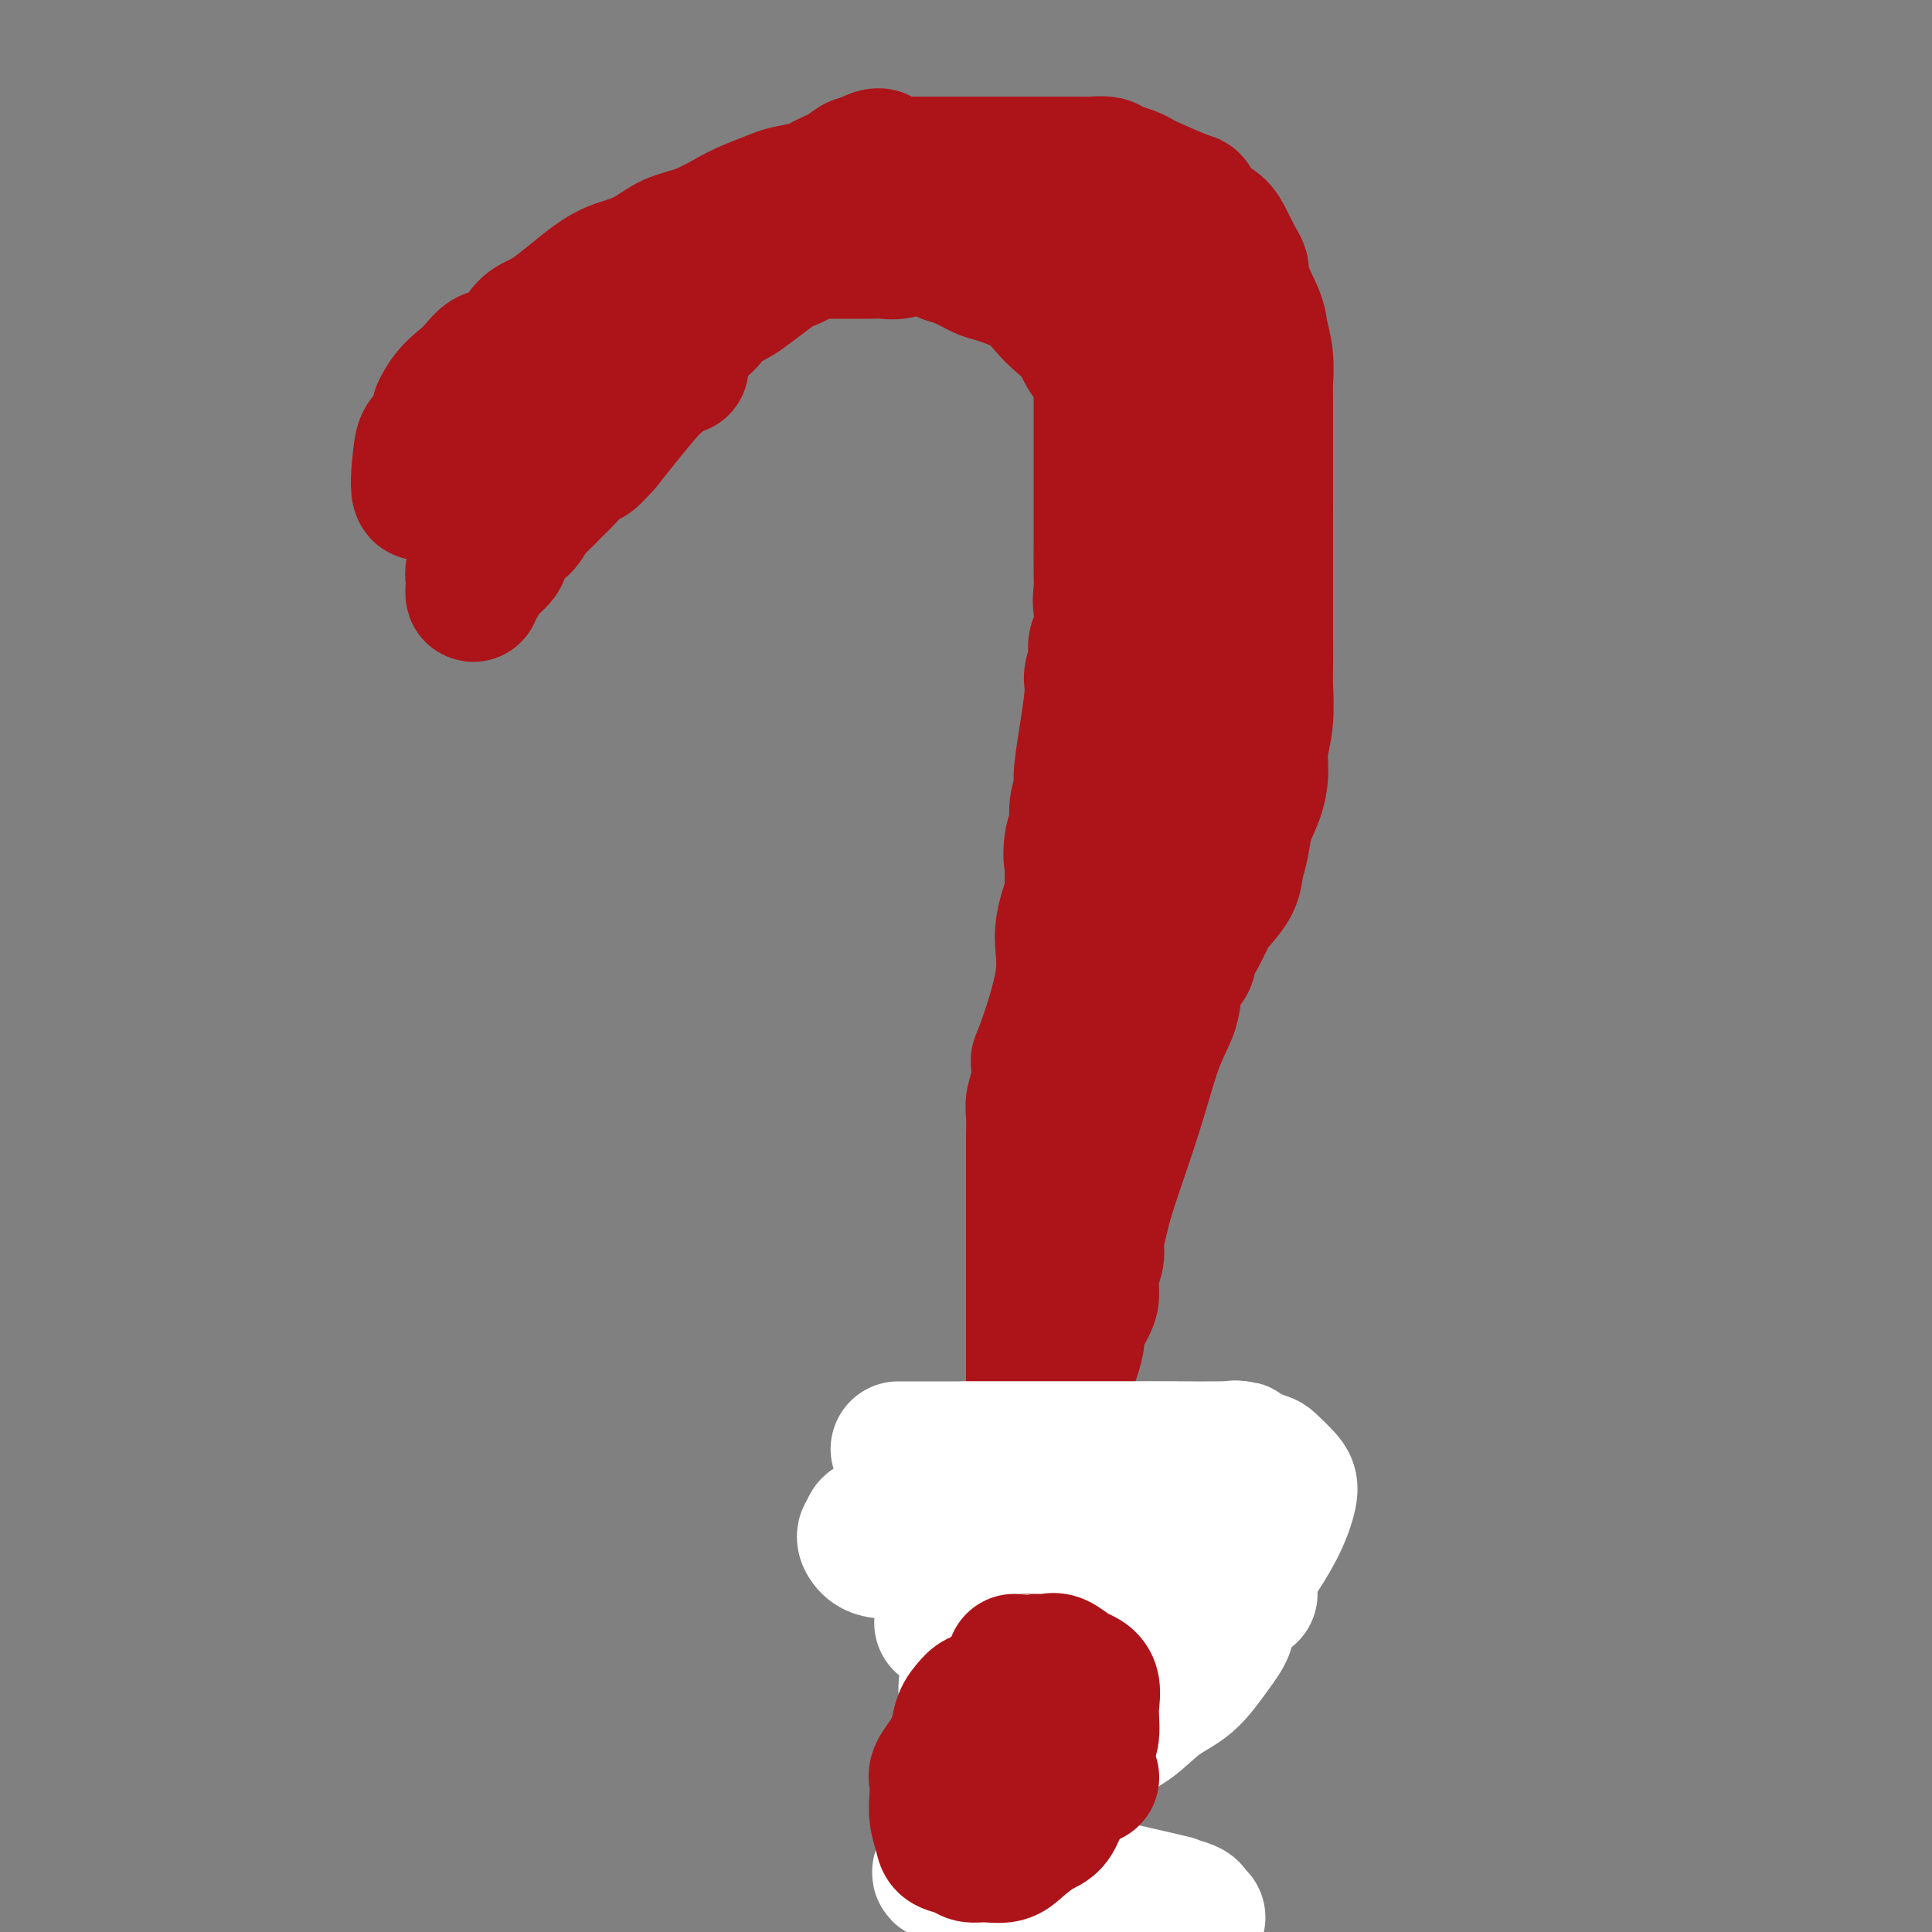 <svg viewBox='0 0 400 400' version='1.1' xmlns='http://www.w3.org/2000/svg' xmlns:xlink='http://www.w3.org/1999/xlink'><rect x="0" y="0" width="400" height="400" fill="#808080" stroke="none"/><g fill='none' stroke='#AD1419' stroke-width='28' stroke-linecap='round' stroke-linejoin='round'><path d='M141,76c0.018,-0.238 0.037,-0.476 0,-1c-0.037,-0.524 -0.129,-1.335 0,-2c0.129,-0.665 0.479,-1.185 0,-1c-0.479,0.185 -1.789,1.076 -2,1c-0.211,-0.076 0.675,-1.119 1,-2c0.325,-0.881 0.088,-1.600 0,-2c-0.088,-0.400 -0.028,-0.479 0,-1c0.028,-0.521 0.026,-1.483 0,-2c-0.026,-0.517 -0.074,-0.589 0,-1c0.074,-0.411 0.269,-1.161 1,-2c0.731,-0.839 1.997,-1.767 3,-3c1.003,-1.233 1.742,-2.770 3,-4c1.258,-1.230 3.035,-2.154 4,-3c0.965,-0.846 1.118,-1.616 3,-3c1.882,-1.384 5.492,-3.384 8,-5c2.508,-1.616 3.915,-2.850 5,-4c1.085,-1.150 1.847,-2.215 3,-3c1.153,-0.785 2.695,-1.288 4,-2c1.305,-0.712 2.373,-1.632 3,-2c0.627,-0.368 0.814,-0.184 1,0'/><path d='M178,34c5.645,-3.403 4.258,-0.912 4,0c-0.258,0.912 0.612,0.244 1,0c0.388,-0.244 0.292,-0.065 1,0c0.708,0.065 2.218,0.018 3,0c0.782,-0.018 0.836,-0.005 3,0c2.164,0.005 6.437,0.001 9,0c2.563,-0.001 3.417,-0.000 4,0c0.583,0.000 0.894,0.000 2,0c1.106,-0.000 3.005,-0.000 4,0c0.995,0.000 1.085,-0.000 2,0c0.915,0.000 2.657,0.000 4,0c1.343,-0.000 2.289,-0.001 3,0c0.711,0.001 1.187,0.003 2,0c0.813,-0.003 1.965,-0.012 3,0c1.035,0.012 1.955,0.045 3,0c1.045,-0.045 2.214,-0.169 3,0c0.786,0.169 1.188,0.631 2,1c0.812,0.369 2.034,0.646 3,1c0.966,0.354 1.675,0.784 2,1c0.325,0.216 0.265,0.217 2,1c1.735,0.783 5.266,2.347 7,3c1.734,0.653 1.672,0.393 2,1c0.328,0.607 1.047,2.080 2,3c0.953,0.920 2.141,1.286 3,2c0.859,0.714 1.388,1.775 2,3c0.612,1.225 1.306,2.612 2,4'/><path d='M256,54c1.758,2.542 0.653,2.396 1,4c0.347,1.604 2.146,4.957 3,7c0.854,2.043 0.765,2.776 1,4c0.235,1.224 0.795,2.938 1,5c0.205,2.062 0.055,4.473 0,5c-0.055,0.527 -0.015,-0.828 0,4c0.015,4.828 0.004,15.841 0,21c-0.004,5.159 -0.001,4.465 0,5c0.001,0.535 0.000,2.298 0,4c-0.000,1.702 0.000,3.344 0,5c-0.000,1.656 -0.000,3.325 0,5c0.000,1.675 0.001,3.356 0,5c-0.001,1.644 -0.004,3.250 0,5c0.004,1.750 0.016,3.643 0,5c-0.016,1.357 -0.059,2.179 0,4c0.059,1.821 0.219,4.643 0,7c-0.219,2.357 -0.818,4.251 -1,6c-0.182,1.749 0.053,3.352 0,5c-0.053,1.648 -0.394,3.339 -1,5c-0.606,1.661 -1.479,3.291 -2,5c-0.521,1.709 -0.692,3.495 -1,5c-0.308,1.505 -0.754,2.727 -1,4c-0.246,1.273 -0.292,2.595 -1,4c-0.708,1.405 -2.076,2.892 -3,4c-0.924,1.108 -1.403,1.837 -2,3c-0.597,1.163 -1.314,2.761 -2,4c-0.686,1.239 -1.343,2.120 -2,3'/><path d='M246,197c-1.285,2.490 0.001,1.714 0,2c-0.001,0.286 -1.289,1.635 -2,3c-0.711,1.365 -0.845,2.745 -1,4c-0.155,1.255 -0.331,2.385 -1,4c-0.669,1.615 -1.829,3.713 -3,7c-1.171,3.287 -2.351,7.761 -4,13c-1.649,5.239 -3.766,11.244 -5,15c-1.234,3.756 -1.584,5.264 -2,7c-0.416,1.736 -0.898,3.698 -1,5c-0.102,1.302 0.175,1.942 0,3c-0.175,1.058 -0.803,2.533 -1,4c-0.197,1.467 0.035,2.927 0,4c-0.035,1.073 -0.339,1.758 -1,3c-0.661,1.242 -1.678,3.041 -2,4c-0.322,0.959 0.053,1.076 0,2c-0.053,0.924 -0.534,2.653 -1,4c-0.466,1.347 -0.917,2.311 -1,3c-0.083,0.689 0.201,1.105 0,2c-0.201,0.895 -0.889,2.271 -1,3c-0.111,0.729 0.355,0.812 0,1c-0.355,0.188 -1.530,0.482 -2,1c-0.470,0.518 -0.235,1.259 0,2'/><path d='M218,293c-4.271,15.444 -0.948,6.055 0,3c0.948,-3.055 -0.478,0.224 -1,2c-0.522,1.776 -0.140,2.049 0,3c0.140,0.951 0.037,2.580 0,4c-0.037,1.420 -0.010,2.631 0,3c0.010,0.369 0.003,-0.105 0,1c-0.003,1.105 -0.001,3.787 0,5c0.001,1.213 -0.000,0.955 0,1c0.000,0.045 0.001,0.394 0,1c-0.001,0.606 -0.004,1.471 0,2c0.004,0.529 0.015,0.723 0,1c-0.015,0.277 -0.057,0.638 0,1c0.057,0.362 0.211,0.727 0,1c-0.211,0.273 -0.789,0.454 -1,1c-0.211,0.546 -0.057,1.456 0,2c0.057,0.544 0.015,0.723 0,1c-0.015,0.277 -0.003,0.652 0,1c0.003,0.348 -0.002,0.668 0,1c0.002,0.332 0.011,0.677 0,1c-0.011,0.323 -0.041,0.626 0,1c0.041,0.374 0.155,0.821 0,1c-0.155,0.179 -0.577,0.089 -1,0'/><path d='M215,330c-0.691,5.758 -0.917,1.652 -1,0c-0.083,-1.652 -0.022,-0.852 0,-1c0.022,-0.148 0.006,-1.245 0,-2c-0.006,-0.755 -0.002,-1.168 0,-2c0.002,-0.832 0.000,-2.084 0,-3c-0.000,-0.916 -0.000,-1.496 0,-2c0.000,-0.504 0.000,-0.931 0,-2c-0.000,-1.069 -0.000,-2.782 0,-4c0.000,-1.218 0.000,-1.943 0,-3c-0.000,-1.057 -0.000,-2.445 0,-4c0.000,-1.555 0.000,-3.278 0,-5'/><path d='M214,302c-0.155,-6.234 -0.041,-7.819 0,-9c0.041,-1.181 0.011,-1.957 0,-4c-0.011,-2.043 -0.003,-5.354 0,-9c0.003,-3.646 0.001,-7.627 0,-10c-0.001,-2.373 -0.000,-3.139 0,-4c0.000,-0.861 0.000,-1.818 0,-4c-0.000,-2.182 0.000,-5.588 0,-8c-0.000,-2.412 -0.000,-3.831 0,-5c0.000,-1.169 0.000,-2.088 0,-3c-0.000,-0.912 -0.001,-1.818 0,-3c0.001,-1.182 0.004,-2.639 0,-4c-0.004,-1.361 -0.015,-2.625 0,-4c0.015,-1.375 0.056,-2.861 0,-4c-0.056,-1.139 -0.210,-1.929 0,-3c0.210,-1.071 0.782,-2.421 1,-4c0.218,-1.579 0.080,-3.385 0,-4c-0.080,-0.615 -0.101,-0.038 1,-3c1.101,-2.962 3.326,-9.464 4,-14c0.674,-4.536 -0.203,-7.106 0,-10c0.203,-2.894 1.487,-6.113 2,-8c0.513,-1.887 0.257,-2.444 0,-3'/><path d='M222,182c1.255,-7.815 0.393,-4.354 0,-4c-0.393,0.354 -0.318,-2.401 0,-4c0.318,-1.599 0.878,-2.043 1,-3c0.122,-0.957 -0.193,-2.429 0,-4c0.193,-1.571 0.893,-3.243 1,-4c0.107,-0.757 -0.380,-0.599 0,-4c0.380,-3.401 1.627,-10.360 2,-14c0.373,-3.640 -0.128,-3.960 0,-5c0.128,-1.040 0.886,-2.800 1,-4c0.114,-1.200 -0.414,-1.840 0,-3c0.414,-1.160 1.771,-2.839 2,-4c0.229,-1.161 -0.671,-1.805 -1,-3c-0.329,-1.195 -0.088,-2.942 0,-4c0.088,-1.058 0.024,-1.426 0,-3c-0.024,-1.574 -0.006,-4.355 0,-6c0.006,-1.645 0.002,-2.155 0,-3c-0.002,-0.845 -0.000,-2.025 0,-3c0.000,-0.975 0.000,-1.744 0,-3c-0.000,-1.256 -0.000,-3.000 0,-4c0.000,-1.000 0.000,-1.258 0,-2c-0.000,-0.742 -0.000,-1.970 0,-3c0.000,-1.030 0.000,-1.861 0,-3c-0.000,-1.139 -0.000,-2.584 0,-4c0.000,-1.416 0.000,-2.802 0,-4c-0.000,-1.198 -0.000,-2.207 0,-3c0.000,-0.793 0.000,-1.369 0,-2c-0.000,-0.631 -0.000,-1.315 0,-2'/><path d='M228,77c-0.493,-8.544 -1.224,-3.904 -2,-3c-0.776,0.904 -1.595,-1.928 -3,-4c-1.405,-2.072 -3.394,-3.385 -5,-5c-1.606,-1.615 -2.829,-3.532 -5,-5c-2.171,-1.468 -5.290,-2.487 -7,-3c-1.710,-0.513 -2.011,-0.520 -3,-1c-0.989,-0.480 -2.666,-1.431 -4,-2c-1.334,-0.569 -2.324,-0.755 -3,-1c-0.676,-0.245 -1.036,-0.549 -2,-1c-0.964,-0.451 -2.530,-1.049 -4,-1c-1.470,0.049 -2.844,0.745 -4,1c-1.156,0.255 -2.095,0.068 -3,0c-0.905,-0.068 -1.777,-0.019 -3,0c-1.223,0.019 -2.796,0.006 -4,0c-1.204,-0.006 -2.040,-0.006 -3,0c-0.960,0.006 -2.045,0.018 -3,0c-0.955,-0.018 -1.782,-0.066 -3,0c-1.218,0.066 -2.829,0.246 -4,1c-1.171,0.754 -1.901,2.082 -3,3c-1.099,0.918 -2.566,1.428 -4,2c-1.434,0.572 -2.835,1.208 -4,2c-1.165,0.792 -2.094,1.739 -3,3c-0.906,1.261 -1.788,2.834 -3,4c-1.212,1.166 -2.753,1.923 -4,3c-1.247,1.077 -2.200,2.474 -3,4c-0.800,1.526 -1.446,3.180 -2,4c-0.554,0.820 -1.015,0.806 -3,3c-1.985,2.194 -5.492,6.597 -9,11'/><path d='M125,92c-4.574,5.121 -2.510,1.923 -3,2c-0.490,0.077 -3.533,3.428 -5,5c-1.467,1.572 -1.356,1.365 -2,2c-0.644,0.635 -2.043,2.114 -3,3c-0.957,0.886 -1.473,1.181 -2,2c-0.527,0.819 -1.066,2.162 -2,3c-0.934,0.838 -2.263,1.170 -3,2c-0.737,0.830 -0.881,2.158 -1,3c-0.119,0.842 -0.214,1.198 -1,2c-0.786,0.802 -2.263,2.050 -3,3c-0.737,0.950 -0.733,1.601 -1,2c-0.267,0.399 -0.805,0.546 -1,1c-0.195,0.454 -0.048,1.214 0,1c0.048,-0.214 -0.004,-1.403 0,-2c0.004,-0.597 0.065,-0.603 0,-1c-0.065,-0.397 -0.257,-1.184 0,-2c0.257,-0.816 0.962,-1.662 2,-3c1.038,-1.338 2.409,-3.169 3,-4c0.591,-0.831 0.401,-0.663 2,-3c1.599,-2.337 4.987,-7.181 7,-10c2.013,-2.819 2.653,-3.615 4,-5c1.347,-1.385 3.402,-3.361 5,-5c1.598,-1.639 2.738,-2.941 4,-4c1.262,-1.059 2.646,-1.874 4,-3c1.354,-1.126 2.677,-2.563 4,-4'/><path d='M133,77c4.929,-4.694 6.750,-5.928 8,-7c1.250,-1.072 1.927,-1.981 3,-3c1.073,-1.019 2.540,-2.146 4,-3c1.460,-0.854 2.912,-1.435 4,-2c1.088,-0.565 1.813,-1.116 3,-2c1.187,-0.884 2.837,-2.102 4,-3c1.163,-0.898 1.837,-1.477 3,-2c1.163,-0.523 2.813,-0.991 4,-2c1.187,-1.009 1.910,-2.560 3,-3c1.090,-0.440 2.546,0.232 4,0c1.454,-0.232 2.906,-1.369 4,-2c1.094,-0.631 1.829,-0.758 3,-1c1.171,-0.242 2.777,-0.601 4,-1c1.223,-0.399 2.064,-0.839 3,-1c0.936,-0.161 1.966,-0.042 3,0c1.034,0.042 2.072,0.009 3,0c0.928,-0.009 1.745,0.008 3,0c1.255,-0.008 2.946,-0.040 4,0c1.054,0.040 1.470,0.151 3,0c1.530,-0.151 4.175,-0.565 8,2c3.825,2.565 8.832,8.109 11,11c2.168,2.891 1.498,3.128 2,4c0.502,0.872 2.176,2.378 3,4c0.824,1.622 0.799,3.360 1,5c0.201,1.640 0.629,3.183 1,5c0.371,1.817 0.686,3.909 1,6'/><path d='M230,82c1.403,4.690 0.912,4.416 1,6c0.088,1.584 0.756,5.025 1,8c0.244,2.975 0.065,5.483 0,8c-0.065,2.517 -0.014,5.042 0,8c0.014,2.958 -0.007,6.348 0,7c0.007,0.652 0.041,-1.433 0,7c-0.041,8.433 -0.159,27.384 0,35c0.159,7.616 0.594,3.896 0,6c-0.594,2.104 -2.215,10.033 -3,14c-0.785,3.967 -0.732,3.973 -1,5c-0.268,1.027 -0.856,3.076 -1,5c-0.144,1.924 0.158,3.725 0,5c-0.158,1.275 -0.774,2.024 -1,3c-0.226,0.976 -0.060,2.178 0,3c0.060,0.822 0.015,1.263 0,2c-0.015,0.737 -0.001,1.770 0,-2c0.001,-3.770 -0.012,-12.342 0,-18c0.012,-5.658 0.048,-8.402 0,-12c-0.048,-3.598 -0.179,-8.051 0,-13c0.179,-4.949 0.667,-10.393 1,-15c0.333,-4.607 0.509,-8.375 1,-12c0.491,-3.625 1.297,-7.106 2,-10c0.703,-2.894 1.305,-5.202 2,-8c0.695,-2.798 1.484,-6.085 2,-9c0.516,-2.915 0.758,-5.457 1,-8'/><path d='M235,97c1.487,-6.568 1.705,-5.487 2,-6c0.295,-0.513 0.668,-2.619 1,-4c0.332,-1.381 0.624,-2.038 1,-3c0.376,-0.962 0.835,-2.228 1,-3c0.165,-0.772 0.037,-1.050 0,-2c-0.037,-0.950 0.018,-2.571 0,-2c-0.018,0.571 -0.110,3.334 0,6c0.110,2.666 0.422,5.234 0,8c-0.422,2.766 -1.577,5.729 -2,9c-0.423,3.271 -0.113,6.849 0,10c0.113,3.151 0.030,5.874 0,8c-0.030,2.126 -0.008,3.653 0,6c0.008,2.347 0.002,5.514 0,8c-0.002,2.486 -0.001,4.292 0,6c0.001,1.708 0.000,3.316 0,5c-0.000,1.684 -0.000,3.442 0,5c0.000,1.558 0.000,2.916 0,4c-0.000,1.084 -0.000,1.895 0,3c0.000,1.105 0.000,2.503 0,3c-0.000,0.497 -0.000,0.092 0,0c0.000,-0.092 0.000,0.130 0,-1c-0.000,-1.130 -0.000,-3.612 0,-9c0.000,-5.388 0.000,-13.681 0,-18c-0.000,-4.319 -0.000,-4.662 0,-6c0.000,-1.338 0.000,-3.669 0,-6'/><path d='M238,118c0.002,-7.292 0.008,-5.521 0,-6c-0.008,-0.479 -0.029,-3.209 0,-5c0.029,-1.791 0.110,-2.643 0,-4c-0.110,-1.357 -0.410,-3.219 -1,-5c-0.590,-1.781 -1.471,-3.481 -2,-5c-0.529,-1.519 -0.705,-2.856 -1,-5c-0.295,-2.144 -0.709,-5.096 -1,-7c-0.291,-1.904 -0.459,-2.761 -1,-4c-0.541,-1.239 -1.455,-2.859 -2,-4c-0.545,-1.141 -0.722,-1.803 -1,-3c-0.278,-1.197 -0.659,-2.928 -1,-4c-0.341,-1.072 -0.643,-1.486 -1,-2c-0.357,-0.514 -0.769,-1.129 -1,-2c-0.231,-0.871 -0.281,-1.998 -1,-3c-0.719,-1.002 -2.106,-1.878 -3,-2c-0.894,-0.122 -1.296,0.511 -2,0c-0.704,-0.511 -1.710,-2.164 -3,-3c-1.290,-0.836 -2.865,-0.855 -4,-1c-1.135,-0.145 -1.832,-0.417 -3,-1c-1.168,-0.583 -2.808,-1.477 -4,-2c-1.192,-0.523 -1.934,-0.676 -3,-1c-1.066,-0.324 -2.454,-0.819 -4,-1c-1.546,-0.181 -3.249,-0.049 -5,0c-1.751,0.049 -3.548,0.013 -5,0c-1.452,-0.013 -2.559,-0.003 -4,0c-1.441,0.003 -3.218,0.001 -5,0c-1.782,-0.001 -3.571,-0.000 -5,0c-1.429,0.000 -2.500,0.000 -4,0c-1.500,-0.000 -3.429,-0.000 -5,0c-1.571,0.000 -2.786,0.000 -4,0'/><path d='M162,48c-6.616,0.191 -4.656,0.668 -5,1c-0.344,0.332 -2.993,0.517 -5,1c-2.007,0.483 -3.372,1.263 -5,2c-1.628,0.737 -3.518,1.431 -5,2c-1.482,0.569 -2.555,1.013 -4,2c-1.445,0.987 -3.264,2.518 -5,4c-1.736,1.482 -3.391,2.917 -5,4c-1.609,1.083 -3.172,1.816 -5,3c-1.828,1.184 -3.919,2.820 -5,4c-1.081,1.180 -1.151,1.906 -2,3c-0.849,1.094 -2.477,2.557 -4,4c-1.523,1.443 -2.940,2.866 -4,4c-1.060,1.134 -1.763,1.980 -3,3c-1.237,1.020 -3.008,2.215 -4,3c-0.992,0.785 -1.205,1.161 -2,2c-0.795,0.839 -2.172,2.141 -3,3c-0.828,0.859 -1.108,1.276 -2,2c-0.892,0.724 -2.395,1.757 -3,2c-0.605,0.243 -0.313,-0.304 -1,1c-0.687,1.304 -2.353,4.457 -3,4c-0.647,-0.457 -0.277,-4.525 0,-7c0.277,-2.475 0.459,-3.359 1,-4c0.541,-0.641 1.440,-1.040 2,-2c0.560,-0.960 0.780,-2.480 1,-4'/><path d='M91,85c1.786,-3.969 4.251,-5.390 6,-7c1.749,-1.610 2.781,-3.408 4,-4c1.219,-0.592 2.625,0.021 4,-1c1.375,-1.021 2.719,-3.676 4,-5c1.281,-1.324 2.497,-1.317 5,-3c2.503,-1.683 6.292,-5.055 9,-7c2.708,-1.945 4.335,-2.464 6,-3c1.665,-0.536 3.367,-1.088 5,-2c1.633,-0.912 3.197,-2.185 5,-3c1.803,-0.815 3.845,-1.174 6,-2c2.155,-0.826 4.422,-2.120 6,-3c1.578,-0.880 2.466,-1.348 4,-2c1.534,-0.652 3.715,-1.489 5,-2c1.285,-0.511 1.674,-0.697 3,-1c1.326,-0.303 3.589,-0.722 5,-1c1.411,-0.278 1.972,-0.414 3,-1c1.028,-0.586 2.525,-1.621 4,-2c1.475,-0.379 2.929,-0.101 4,0c1.071,0.101 1.760,0.027 3,0c1.240,-0.027 3.032,-0.007 4,0c0.968,0.007 1.112,0.000 2,0c0.888,-0.000 2.521,0.007 4,0c1.479,-0.007 2.803,-0.027 4,0c1.197,0.027 2.268,0.101 3,0c0.732,-0.101 1.127,-0.378 2,0c0.873,0.378 2.226,1.411 3,2c0.774,0.589 0.970,0.735 2,1c1.030,0.265 2.893,0.648 4,1c1.107,0.352 1.459,0.672 2,1c0.541,0.328 1.270,0.664 2,1'/><path d='M214,42c3.297,1.333 4.038,1.666 5,2c0.962,0.334 2.143,0.671 3,1c0.857,0.329 1.388,0.652 2,1c0.612,0.348 1.304,0.723 2,1c0.696,0.277 1.395,0.456 2,1c0.605,0.544 1.117,1.454 2,2c0.883,0.546 2.138,0.728 3,1c0.862,0.272 1.332,0.634 2,1c0.668,0.366 1.534,0.736 2,1c0.466,0.264 0.531,0.422 1,1c0.469,0.578 1.341,1.577 2,2c0.659,0.423 1.105,0.271 2,1c0.895,0.729 2.240,2.338 4,6c1.760,3.662 3.936,9.378 5,12c1.064,2.622 1.017,2.151 1,3c-0.017,0.849 -0.005,3.020 0,6c0.005,2.980 0.001,6.770 0,9c-0.001,2.230 -0.000,2.900 0,4c0.000,1.100 0.000,2.630 0,4c-0.000,1.370 -0.000,2.580 0,4c0.000,1.420 0.000,3.051 0,4c-0.000,0.949 -0.000,1.217 0,2c0.000,0.783 0.000,2.081 0,3c-0.000,0.919 -0.000,1.460 0,2'/><path d='M252,116c-0.003,6.162 -0.010,2.566 0,2c0.010,-0.566 0.036,1.896 0,3c-0.036,1.104 -0.136,0.848 0,1c0.136,0.152 0.508,0.712 0,1c-0.508,0.288 -1.894,0.302 -2,1c-0.106,0.698 1.069,2.078 1,3c-0.069,0.922 -1.381,1.386 -2,2c-0.619,0.614 -0.543,1.377 -1,2c-0.457,0.623 -1.447,1.104 -2,2c-0.553,0.896 -0.670,2.207 -1,3c-0.330,0.793 -0.873,1.070 -1,1c-0.127,-0.070 0.162,-0.485 0,2c-0.162,2.485 -0.775,7.869 -1,10c-0.225,2.131 -0.060,1.009 0,1c0.060,-0.009 0.016,1.097 0,2c-0.016,0.903 -0.004,1.604 0,2c0.004,0.396 0.001,0.488 0,1c-0.001,0.512 -0.000,1.446 0,2c0.000,0.554 0.000,0.729 0,1c-0.000,0.271 -0.000,0.637 0,1c0.000,0.363 0.000,0.724 0,1c-0.000,0.276 -0.000,0.466 0,1c0.000,0.534 0.000,1.413 0,2c-0.000,0.587 -0.000,0.882 0,1c0.000,0.118 0.000,0.059 0,0'/><path d='M208,396c1.419,-0.000 2.838,-0.000 4,0c1.162,0.000 2.066,0.001 3,0c0.934,-0.001 1.899,-0.002 3,0c1.101,0.002 2.340,0.007 3,0c0.660,-0.007 0.741,-0.027 1,0c0.259,0.027 0.695,0.101 1,0c0.305,-0.101 0.477,-0.377 1,0c0.523,0.377 1.397,1.407 2,2c0.603,0.593 0.936,0.747 1,1c0.064,0.253 -0.141,0.604 -1,1c-0.859,0.396 -2.371,0.838 -3,1c-0.629,0.162 -0.373,0.043 -1,0c-0.627,-0.043 -2.136,-0.012 -3,0c-0.864,0.012 -1.083,0.004 -2,0c-0.917,-0.004 -2.533,-0.004 -3,0c-0.467,0.004 0.215,0.013 0,0c-0.215,-0.013 -1.325,-0.048 -2,0c-0.675,0.048 -0.913,0.178 -1,0c-0.087,-0.178 -0.023,-0.663 0,-1c0.023,-0.337 0.007,-0.525 0,-1c-0.007,-0.475 -0.003,-1.238 0,-2'/><path d='M211,397c0.013,-0.785 0.044,-0.747 0,-1c-0.044,-0.253 -0.165,-0.796 0,-1c0.165,-0.204 0.614,-0.068 1,0c0.386,0.068 0.710,0.067 1,0c0.290,-0.067 0.548,-0.201 3,0c2.452,0.201 7.098,0.736 9,1c1.902,0.264 1.058,0.257 1,1c-0.058,0.743 0.668,2.238 1,3c0.332,0.762 0.270,0.793 0,1c-0.270,0.207 -0.747,0.591 -1,1c-0.253,0.409 -0.280,0.842 -1,1c-0.720,0.158 -2.131,0.042 -3,0c-0.869,-0.042 -1.196,-0.011 -2,0c-0.804,0.011 -2.085,0.003 -3,0c-0.915,-0.003 -1.462,0.000 -2,0c-0.538,-0.000 -1.065,-0.003 -2,0c-0.935,0.003 -2.277,0.013 -3,0c-0.723,-0.013 -0.825,-0.049 -1,0c-0.175,0.049 -0.423,0.185 -1,0c-0.577,-0.185 -1.485,-0.689 -2,-1c-0.515,-0.311 -0.639,-0.430 -1,-1c-0.361,-0.570 -0.960,-1.591 -1,-2c-0.040,-0.409 0.480,-0.204 1,0'/><path d='M205,399c0.266,-0.619 3.429,-0.165 5,0c1.571,0.165 1.548,0.041 2,0c0.452,-0.041 1.378,0.000 3,0c1.622,-0.000 3.940,-0.042 5,0c1.060,0.042 0.863,0.169 2,0c1.137,-0.169 3.608,-0.634 3,0c-0.608,0.634 -4.294,2.367 -6,3c-1.706,0.633 -1.431,0.168 -2,0c-0.569,-0.168 -1.984,-0.038 -3,0c-1.016,0.038 -1.635,-0.017 -2,0c-0.365,0.017 -0.476,0.107 -1,0c-0.524,-0.107 -1.461,-0.410 -2,-1c-0.539,-0.590 -0.680,-1.466 -1,-2c-0.320,-0.534 -0.817,-0.724 -1,-1c-0.183,-0.276 -0.050,-0.637 0,-1c0.050,-0.363 0.017,-0.727 0,-1c-0.017,-0.273 -0.016,-0.455 0,-1c0.016,-0.545 0.049,-1.452 0,-2c-0.049,-0.548 -0.180,-0.735 0,-1c0.180,-0.265 0.672,-0.607 1,-1c0.328,-0.393 0.491,-0.837 1,-1c0.509,-0.163 1.363,-0.044 2,0c0.637,0.044 1.056,0.012 2,0c0.944,-0.012 2.413,-0.003 3,0c0.587,0.003 0.294,0.002 0,0'/><path d='M216,390c1.959,-0.556 2.356,-0.447 3,0c0.644,0.447 1.536,1.233 2,2c0.464,0.767 0.502,1.514 1,2c0.498,0.486 1.458,0.711 2,1c0.542,0.289 0.668,0.641 1,1c0.332,0.359 0.872,0.723 1,1c0.128,0.277 -0.156,0.467 0,1c0.156,0.533 0.753,1.411 0,2c-0.753,0.589 -2.856,0.891 -5,1c-2.144,0.109 -4.329,0.027 -5,0c-0.671,-0.027 0.171,0.003 0,0c-0.171,-0.003 -1.356,-0.039 -2,0c-0.644,0.039 -0.747,0.154 -1,0c-0.253,-0.154 -0.655,-0.577 -1,-1c-0.345,-0.423 -0.631,-0.845 -1,-1c-0.369,-0.155 -0.820,-0.044 -1,0c-0.180,0.044 -0.090,0.022 0,0'/></g>
<g fill='none' stroke='#FFFFFF' stroke-width='28' stroke-linecap='round' stroke-linejoin='round'><path d='M195,336c-0.045,-0.198 -0.091,-0.395 1,-1c1.091,-0.605 3.318,-1.616 5,-2c1.682,-0.384 2.819,-0.141 4,0c1.181,0.141 2.405,0.181 4,0c1.595,-0.181 3.561,-0.585 5,-1c1.439,-0.415 2.352,-0.843 3,-1c0.648,-0.157 1.033,-0.042 2,0c0.967,0.042 2.517,0.011 4,0c1.483,-0.011 2.899,-0.003 4,0c1.101,0.003 1.888,0.002 3,0c1.112,-0.002 2.549,-0.004 4,0c1.451,0.004 2.917,0.015 4,0c1.083,-0.015 1.782,-0.057 3,0c1.218,0.057 2.953,0.211 4,0c1.047,-0.211 1.405,-0.789 2,-1c0.595,-0.211 1.427,-0.057 3,0c1.573,0.057 3.888,0.015 5,0c1.112,-0.015 1.020,-0.004 1,0c-0.020,0.004 0.033,0.001 1,0c0.967,-0.001 2.848,-0.000 1,0c-1.848,0.000 -7.424,0.000 -13,0'/><path d='M245,330c-2.649,0.009 -2.771,0.032 -6,0c-3.229,-0.032 -9.565,-0.117 -13,0c-3.435,0.117 -3.970,0.438 -6,0c-2.030,-0.438 -5.555,-1.633 -7,-2c-1.445,-0.367 -0.810,0.096 -5,-1c-4.190,-1.096 -13.205,-3.750 -18,-5c-4.795,-1.250 -5.372,-1.094 -6,-1c-0.628,0.094 -1.308,0.127 -2,0c-0.692,-0.127 -1.395,-0.415 -2,-1c-0.605,-0.585 -1.110,-1.467 -1,-2c0.110,-0.533 0.837,-0.717 1,-1c0.163,-0.283 -0.237,-0.664 0,-1c0.237,-0.336 1.112,-0.626 2,-1c0.888,-0.374 1.789,-0.831 3,-1c1.211,-0.169 2.731,-0.048 4,0c1.269,0.048 2.288,0.025 4,0c1.712,-0.025 4.118,-0.052 6,0c1.882,0.052 3.241,0.183 5,0c1.759,-0.183 3.918,-0.679 6,-1c2.082,-0.321 4.086,-0.467 6,-1c1.914,-0.533 3.736,-1.451 6,-2c2.264,-0.549 4.968,-0.727 7,-1c2.032,-0.273 3.390,-0.640 5,-1c1.610,-0.360 3.472,-0.712 5,-1c1.528,-0.288 2.722,-0.511 4,-1c1.278,-0.489 2.639,-1.245 4,-2'/><path d='M247,304c10.894,-2.189 4.628,-1.161 3,-1c-1.628,0.161 1.382,-0.545 3,-1c1.618,-0.455 1.844,-0.658 2,-1c0.156,-0.342 0.243,-0.824 1,-1c0.757,-0.176 2.186,-0.047 -1,0c-3.186,0.047 -10.987,0.013 -15,0c-4.013,-0.013 -4.239,-0.003 -5,0c-0.761,0.003 -2.058,0.001 -5,0c-2.942,-0.001 -7.528,-0.000 -10,0c-2.472,0.000 -2.829,0.000 -4,0c-1.171,-0.000 -3.154,-0.000 -5,0c-1.846,0.000 -3.553,0.000 -5,0c-1.447,-0.000 -2.635,-0.000 -4,0c-1.365,0.000 -2.909,0.000 -4,0c-1.091,-0.000 -1.731,-0.000 -3,0c-1.269,0.000 -3.167,0.000 -4,0c-0.833,-0.000 -0.600,-0.000 -1,0c-0.400,0.000 -1.432,0.000 -2,0c-0.568,-0.000 -0.674,-0.000 -1,0c-0.326,0.000 -0.874,0.000 -1,0c-0.126,-0.000 0.171,-0.000 1,0c0.829,0.000 2.191,0.000 3,0c0.809,-0.000 1.064,-0.000 2,0c0.936,0.000 2.553,0.000 4,0c1.447,-0.000 2.723,-0.000 4,0'/><path d='M200,300c2.235,0.000 1.824,0.000 3,0c1.176,-0.000 3.941,-0.000 6,0c2.059,0.000 3.412,0.000 5,0c1.588,-0.000 3.410,-0.000 5,0c1.590,0.000 2.948,0.000 4,0c1.052,-0.000 1.797,-0.000 3,0c1.203,0.000 2.864,0.001 4,0c1.136,-0.001 1.746,-0.002 3,0c1.254,0.002 3.152,0.008 4,0c0.848,-0.008 0.645,-0.029 4,0c3.355,0.029 10.268,0.108 13,0c2.732,-0.108 1.283,-0.404 2,0c0.717,0.404 3.599,1.509 5,2c1.401,0.491 1.321,0.369 2,1c0.679,0.631 2.118,2.015 3,3c0.882,0.985 1.205,1.572 1,3c-0.205,1.428 -0.940,3.696 -2,6c-1.060,2.304 -2.444,4.645 -4,7c-1.556,2.355 -3.282,4.726 -5,7c-1.718,2.274 -3.427,4.451 -5,7c-1.573,2.549 -3.010,5.469 -5,8c-1.990,2.531 -4.533,4.673 -7,7c-2.467,2.327 -4.857,4.840 -7,7c-2.143,2.160 -4.038,3.966 -6,6c-1.962,2.034 -3.989,4.295 -6,6c-2.011,1.705 -4.005,2.852 -6,4'/><path d='M214,374c-5.659,5.426 -3.806,3.993 -4,4c-0.194,0.007 -2.434,1.456 -5,3c-2.566,1.544 -5.459,3.184 -7,4c-1.541,0.816 -1.729,0.807 -2,1c-0.271,0.193 -0.624,0.589 -1,1c-0.376,0.411 -0.773,0.837 0,1c0.773,0.163 2.718,0.062 4,0c1.282,-0.062 1.902,-0.084 4,0c2.098,0.084 5.673,0.274 7,0c1.327,-0.274 0.407,-1.013 6,0c5.593,1.013 17.700,3.779 23,5c5.300,1.221 3.793,0.898 4,1c0.207,0.102 2.127,0.631 3,1c0.873,0.369 0.700,0.579 1,1c0.300,0.421 1.074,1.054 1,1c-0.074,-0.054 -0.996,-0.794 -2,-1c-1.004,-0.206 -2.091,0.123 -3,0c-0.909,-0.123 -1.640,-0.698 -3,-1c-1.360,-0.302 -3.350,-0.331 -5,-1c-1.650,-0.669 -2.959,-1.978 -5,-3c-2.041,-1.022 -4.813,-1.756 -7,-3c-2.187,-1.244 -3.791,-2.999 -5,-4c-1.209,-1.001 -2.025,-1.248 -4,-3c-1.975,-1.752 -5.109,-5.010 -7,-7c-1.891,-1.990 -2.540,-2.711 -3,-4c-0.460,-1.289 -0.730,-3.144 -1,-5'/><path d='M203,365c-0.686,-2.963 -0.402,-5.872 1,-8c1.402,-2.128 3.923,-3.477 7,-5c3.077,-1.523 6.709,-3.220 9,-5c2.291,-1.780 3.239,-3.645 5,-5c1.761,-1.355 4.334,-2.202 6,-3c1.666,-0.798 2.425,-1.549 7,-3c4.575,-1.451 12.967,-3.602 16,-4c3.033,-0.398 0.708,0.958 0,2c-0.708,1.042 0.203,1.770 0,3c-0.203,1.230 -1.518,2.962 -3,5c-1.482,2.038 -3.129,4.384 -5,6c-1.871,1.616 -3.966,2.503 -6,4c-2.034,1.497 -4.007,3.603 -6,5c-1.993,1.397 -4.006,2.084 -6,3c-1.994,0.916 -3.970,2.061 -6,3c-2.030,0.939 -4.115,1.673 -6,2c-1.885,0.327 -3.571,0.246 -5,0c-1.429,-0.246 -2.599,-0.659 -4,-1c-1.401,-0.341 -3.031,-0.611 -4,-1c-0.969,-0.389 -1.278,-0.899 -2,-2c-0.722,-1.101 -1.858,-2.795 -2,-4c-0.142,-1.205 0.710,-1.923 1,-3c0.290,-1.077 0.017,-2.515 0,-4c-0.017,-1.485 0.222,-3.017 1,-4c0.778,-0.983 2.094,-1.419 3,-2c0.906,-0.581 1.402,-1.309 2,-2c0.598,-0.691 1.299,-1.346 2,-2'/><path d='M208,340c1.731,-0.849 2.558,0.029 4,1c1.442,0.971 3.500,2.037 5,3c1.500,0.963 2.440,1.824 3,3c0.560,1.176 0.738,2.666 1,4c0.262,1.334 0.609,2.513 1,4c0.391,1.487 0.826,3.282 1,4c0.174,0.718 0.087,0.359 0,0'/></g>
<g fill='none' stroke='#AD1419' stroke-width='28' stroke-linecap='round' stroke-linejoin='round'><path d='M210,344c0.020,0.004 0.040,0.008 1,0c0.960,-0.008 2.862,-0.028 4,0c1.138,0.028 1.514,0.103 2,0c0.486,-0.103 1.083,-0.383 2,0c0.917,0.383 2.155,1.428 3,2c0.845,0.572 1.299,0.671 2,1c0.701,0.329 1.650,0.888 2,2c0.350,1.112 0.100,2.777 0,4c-0.100,1.223 -0.050,2.004 0,3c0.050,0.996 0.100,2.207 0,3c-0.100,0.793 -0.351,1.168 -1,2c-0.649,0.832 -1.697,2.122 -3,3c-1.303,0.878 -2.862,1.346 -4,2c-1.138,0.654 -1.857,1.495 -3,2c-1.143,0.505 -2.712,0.673 -4,1c-1.288,0.327 -2.295,0.814 -3,1c-0.705,0.186 -1.109,0.072 -2,0c-0.891,-0.072 -2.270,-0.102 -3,0c-0.730,0.102 -0.812,0.335 -1,0c-0.188,-0.335 -0.482,-1.239 -1,-2c-0.518,-0.761 -1.259,-1.381 -2,-2'/><path d='M199,366c-1.654,-1.487 -1.291,-3.206 -1,-5c0.291,-1.794 0.508,-3.663 1,-5c0.492,-1.337 1.258,-2.143 2,-3c0.742,-0.857 1.461,-1.767 5,-2c3.539,-0.233 9.899,0.210 13,3c3.101,2.790 2.942,7.926 3,11c0.058,3.074 0.332,4.087 0,5c-0.332,0.913 -1.270,1.727 -2,3c-0.730,1.273 -1.252,3.006 -2,4c-0.748,0.994 -1.723,1.248 -3,2c-1.277,0.752 -2.854,2.002 -4,3c-1.146,0.998 -1.859,1.743 -3,2c-1.141,0.257 -2.711,0.026 -4,0c-1.289,-0.026 -2.297,0.153 -3,0c-0.703,-0.153 -1.103,-0.638 -2,-1c-0.897,-0.362 -2.293,-0.601 -3,-1c-0.707,-0.399 -0.727,-0.960 -1,-2c-0.273,-1.040 -0.800,-2.561 -1,-4c-0.200,-1.439 -0.074,-2.798 0,-4c0.074,-1.202 0.097,-2.247 0,-3c-0.097,-0.753 -0.313,-1.215 0,-2c0.313,-0.785 1.157,-1.892 2,-3'/><path d='M196,364c1.133,-2.482 2.967,-2.688 4,-3c1.033,-0.312 1.266,-0.729 2,-1c0.734,-0.271 1.971,-0.396 3,-1c1.029,-0.604 1.851,-1.687 3,-2c1.149,-0.313 2.626,0.143 3,0c0.374,-0.143 -0.355,-0.886 2,0c2.355,0.886 7.794,3.400 10,5c2.206,1.600 1.179,2.284 1,3c-0.179,0.716 0.490,1.462 1,2c0.510,0.538 0.860,0.868 1,1c0.140,0.132 0.070,0.066 0,0'/></g>
</svg>